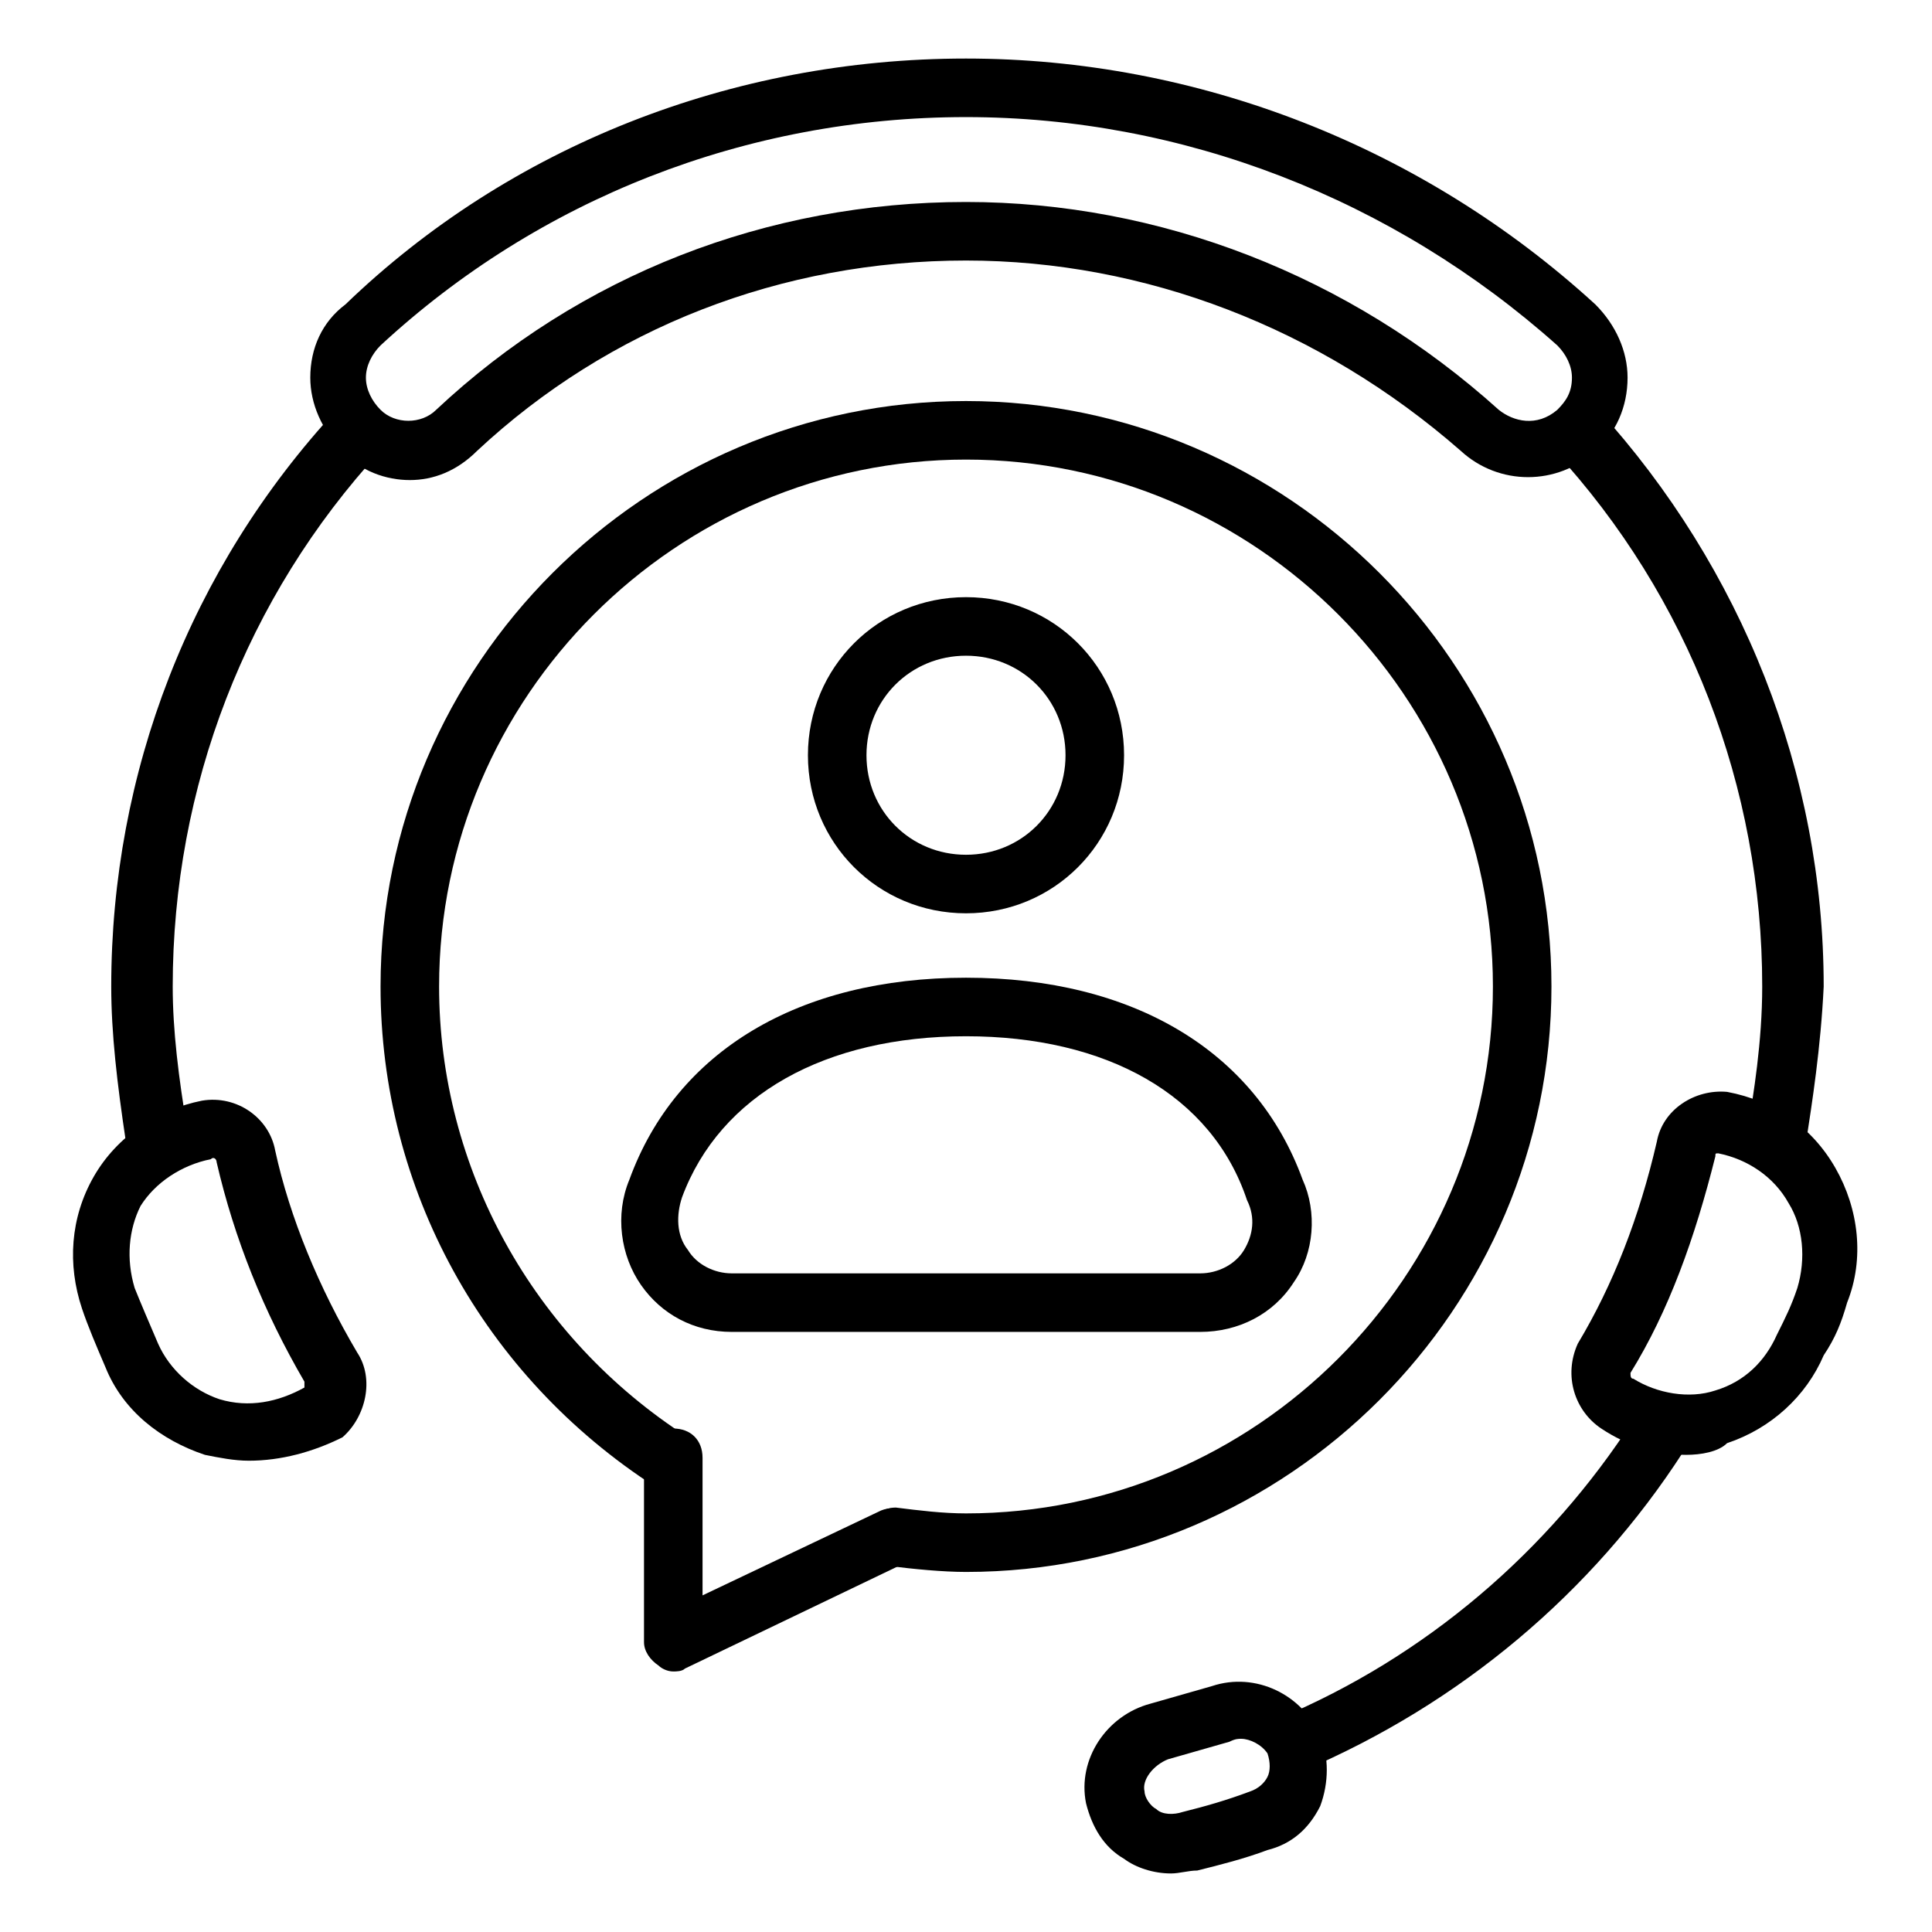 <svg xmlns="http://www.w3.org/2000/svg" id="Layer_1" height="512" viewBox="0 0 66 66" width="512"><g><g><path d="m61.7 39-2-.4c.2-1.2.5-3 .5-4.9 0-6.8-2.5-13.3-7.1-18.3l1.5-1.4c4.9 5.4 7.7 12.4 7.7 19.7-.1 2.1-.4 4-.6 5.3z"></path></g><g><g><path d="m14 16.4c-.8 0-1.7-.3-2.3-1-.7-.7-1.1-1.6-1.1-2.5 0-1 .4-1.9 1.2-2.5 5.6-5.4 13.2-8.4 21.2-8.4 7.9 0 15.6 3 21.5 8.4.7.7 1.1 1.6 1.1 2.5 0 1-.4 1.9-1.1 2.5-1.3 1.2-3.3 1.2-4.6 0-4.8-4.2-10.8-6.5-16.9-6.5-6.3 0-12.2 2.3-16.7 6.5-.7.7-1.5 1-2.3 1zm19-12.4c-7.5 0-14.6 2.8-20 7.8-.3.3-.5.7-.5 1.1s.2.8.5 1.1c.5.5 1.4.5 1.9 0 4.9-4.6 11.3-7.1 18.1-7.1 6.6 0 13.1 2.5 18.2 7.1.5.4 1.3.6 2 0 .3-.3.5-.6.5-1.1 0-.4-.2-.8-.5-1.1-5.6-5-12.8-7.8-20.2-7.8z"></path></g></g><g><path d="m4.3 39c-.3-2-.5-3.7-.5-5.3 0-7.3 2.7-14.3 7.7-19.7l1.5 1.4c-4.6 5-7.1 11.5-7.1 18.3 0 1.5.2 3.1.5 4.9z"></path></g><g><g><path d="m8.5 49.9c-.5 0-1-.1-1.5-.2-1.5-.5-2.8-1.5-3.4-3l.9-.4-.9.4c-.3-.7-.6-1.4-.8-2-.5-1.5-.4-3.1.4-4.5s2.2-2.3 3.7-2.6c1.2-.2 2.3.6 2.5 1.7.5 2.3 1.5 4.7 2.8 6.9.6.9.3 2.2-.5 2.9-1 .5-2.1.8-3.2.8zm-3.1-4c.4.9 1.2 1.6 2.1 1.9 1 .3 2 .1 2.9-.4v-.2c-1.4-2.4-2.4-4.9-3-7.5 0-.1-.1-.2-.2-.1-1 .2-1.9.8-2.4 1.6-.4.8-.5 1.8-.2 2.8.2.5.5 1.2.8 1.9l-.9.4z"></path></g></g><g><g><path d="m40 64c-.6 0-1.2-.2-1.6-.5-.7-.4-1.1-1.1-1.3-1.9-.3-1.5.7-3 2.2-3.4l2.1-.6c1.5-.5 3.1.3 3.7 1.7.3.7.3 1.6 0 2.4-.4.8-1 1.3-1.8 1.5-.8.3-1.6.5-2.4.7-.3 0-.6.1-.9.1zm2.4-4.6c-.1 0-.2 0-.4.1l-2.1.6c-.5.2-.9.7-.8 1.1 0 .2.2.5.4.6.2.2.6.2.9.1.8-.2 1.5-.4 2.3-.7.3-.1.5-.3.6-.5s.1-.5 0-.8c-.2-.3-.6-.5-.9-.5z"></path></g></g><g><path d="m44.5 60.5-.8-1.8c5-2.1 9.2-5.7 12.1-10.2l1.7 1.1c-3.1 4.8-7.6 8.6-13 10.9z"></path></g><g><g><path d="m57.6 49.7c-1 0-2-.3-2.9-.9s-1.3-1.8-.8-2.9c1.2-2 2.1-4.3 2.7-6.9.2-1.1 1.3-1.8 2.4-1.7 1.6.3 2.9 1.2 3.7 2.6s1 3.1.4 4.6c-.2.7-.4 1.2-.8 1.8-.6 1.4-1.8 2.5-3.3 3-.3.3-.9.4-1.4.4zm1.1-10.3c-.1 0-.1 0-.1.1-.7 2.8-1.6 5.3-2.9 7.4 0 .1 0 .2.1.2.8.5 1.9.7 2.8.4 1-.3 1.7-1 2.1-1.9.3-.6.5-1 .7-1.6.3-1 .2-2.1-.3-2.9-.5-.9-1.4-1.5-2.4-1.7z"></path></g></g><g><path d="m33 31.2c-3 0-5.4-2.4-5.4-5.4s2.4-5.4 5.4-5.4 5.4 2.4 5.4 5.4-2.4 5.4-5.4 5.4zm0-8.8c-1.9 0-3.4 1.5-3.4 3.4s1.5 3.4 3.4 3.4 3.4-1.5 3.4-3.4-1.5-3.4-3.4-3.4z"></path></g><g><path d="m41 45.5h-16c-1.3 0-2.4-.6-3.1-1.6s-.9-2.4-.4-3.6c1.6-4.4 5.8-6.9 11.5-6.9s9.9 2.5 11.5 6.9c.5 1.1.4 2.5-.3 3.5-.7 1.1-1.9 1.7-3.2 1.7zm-8-10.1c-4.8 0-8.4 2-9.7 5.5-.2.6-.2 1.3.2 1.8.3.5.9.8 1.5.8h16c.6 0 1.2-.3 1.5-.8s.4-1.1.1-1.7c-1.2-3.6-4.8-5.6-9.6-5.6z"></path></g><g><g><path d="m33 53.7c-.8 0-1.8-.1-2.6-.2-.5-.1-.9-.6-.9-1.1.1-.5.6-.9 1.1-.9.8.1 1.6.2 2.4.2 9.9 0 18-8.1 18-18s-8.1-18-18-18-18 8.1-18 18c0 6.2 3.2 12 8.5 15.4.5.3.6.9.3 1.4s-.9.6-1.4.3c-5.9-3.8-9.4-10.2-9.4-17.1 0-11 9-20 20-20s20 9 20 20-9 20-20 20z"></path></g><g><path d="m23 57.1c-.2 0-.4-.1-.5-.2-.3-.2-.5-.5-.5-.8v-6.3c0-.6.4-1 1-1s1 .4 1 1v4.7l6.1-2.9c.5-.2 1.1 0 1.3.5s0 1.1-.5 1.3l-7.5 3.6c-.1.1-.3.1-.4.1z"></path></g></g></g></svg>